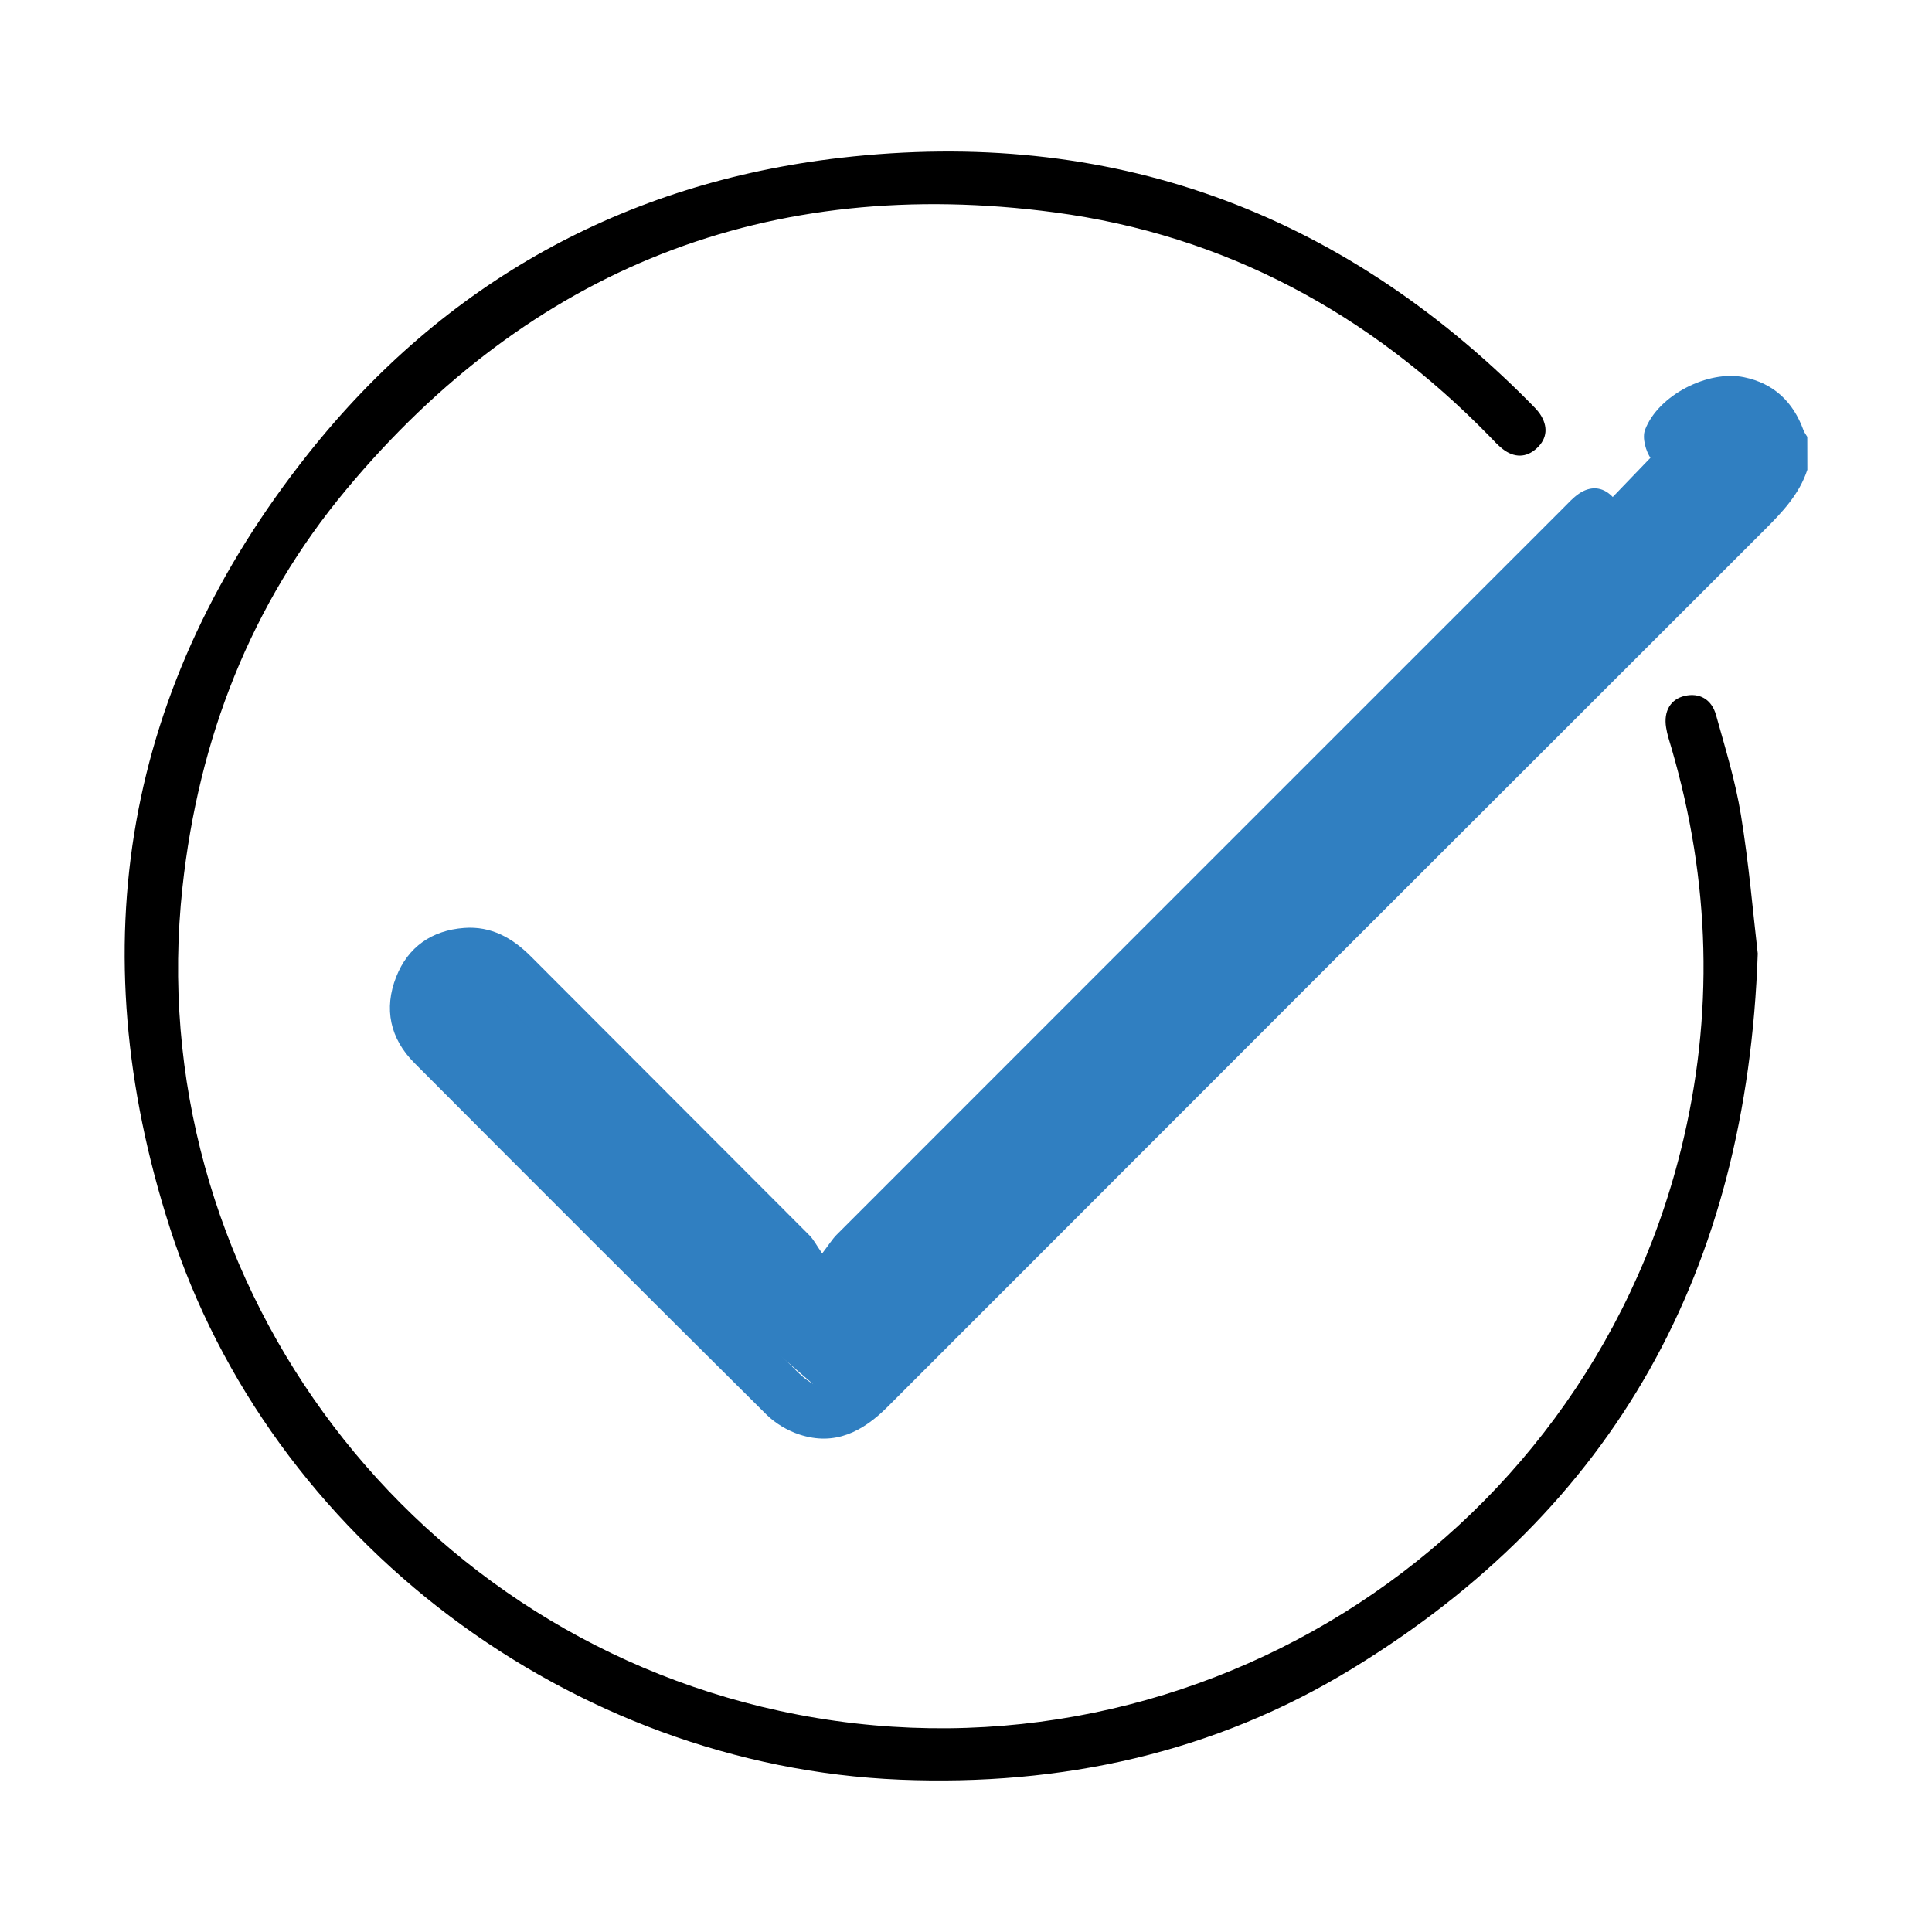 <?xml version="1.0" encoding="utf-8"?>
<!-- Generator: Adobe Illustrator 25.4.1, SVG Export Plug-In . SVG Version: 6.00 Build 0)  -->
<svg version="1.0" id="Layer_1" xmlns="http://www.w3.org/2000/svg" xmlns:xlink="http://www.w3.org/1999/xlink" x="0px" y="0px"
	 viewBox="0 0 270 270" style="enable-background:new 0 0 270 270;" xml:space="preserve">
<style type="text/css">
	.st0{fill:#EFEFEF;}
	.st1{fill:#307FC1;}
	.st2{fill:#21374F;}
	.st3{fill:#324759;}
	.st4{fill:none;stroke:#E9E9E9;stroke-miterlimit:10;}
	.st5{fill:#F5A72A;}
	.st6{filter:url(#Adobe_OpacityMaskFilter);}
	.st7{filter:url(#Adobe_OpacityMaskFilter_00000008111677292831509730000017297977085262677403_);}
	.st8{mask:url(#SVGID_1_);fill:url(#SVGID_00000119103054321141015260000002490050748733908877_);}
	.st9{opacity:0.5;fill:url(#SVGID_00000067927887983670087840000013297725757991062426_);}
	.st10{fill:url(#SVGID_00000100353648287866693870000016147371099610783421_);}
	.st11{fill:#FFF37C;}
	.st12{filter:url(#Adobe_OpacityMaskFilter_00000102539932016501514360000003449835310770843305_);}
	.st13{filter:url(#Adobe_OpacityMaskFilter_00000083049969981619778180000013666420821680171137_);}
	
		.st14{mask:url(#SVGID_00000101811143793474578650000003528921102154962315_);fill:url(#SVGID_00000061454305594334049720000000166523026125878953_);}
	.st15{opacity:0.6;fill:url(#SVGID_00000170249132483578047710000006045998613244499603_);}
	.st16{fill:#666666;}
	.st17{fill:#757575;}
	.st18{fill:#595959;}
	.st19{fill:#E6DFDB;}
	.st20{fill:#088778;}
	.st21{fill:#FFFFFF;}
	.st22{fill:#D2F2F4;}
	.st23{fill:#007A6F;}
	.st24{fill:#3D3D3D;}
	.st25{fill:#0482DC;}
	.st26{fill:#D3B65B;}
	.st27{fill:#303030;}
	.st28{fill:#BC8561;}
	.st29{fill:#9B3A3A;}
	.st30{fill:#2D3B3F;}
	.st31{fill:#C11670;}
	.st32{fill:#E6E6E6;}
	.st33{fill:#1F81C7;}
	.st34{fill:#5B5B5B;}
	.st35{fill:#B2B2B2;}
	.st36{fill:#4D4D4D;}
	.st37{fill:#5C5C5C;}
	.st38{fill:#CCCCCC;}
	.st39{fill:#DEB275;}
	.st40{fill:#FFCD8C;}
	.st41{fill:#B38358;}
	.st42{fill:#E8BB7F;}
	.st43{opacity:0.2;}
	.st44{fill:#C99D62;}
	.st45{fill:#919191;}
	.st46{filter:url(#Adobe_OpacityMaskFilter_00000074427633536275881310000006294350489226356871_);}
	.st47{filter:url(#Adobe_OpacityMaskFilter_00000065069372876670761790000017933996460145887638_);}
	
		.st48{mask:url(#SVGID_00000176729888172809350920000000109764176779628970_);fill:url(#SVGID_00000099654124707711058420000001496928277957060031_);}
	.st49{opacity:0.5;fill:url(#SVGID_00000143595891918915836420000015950658991800454788_);}
	.st50{filter:url(#Adobe_OpacityMaskFilter_00000054961034987455260740000004424527693977259649_);}
	.st51{filter:url(#Adobe_OpacityMaskFilter_00000112590592851487138200000004427369616920168127_);}
	
		.st52{mask:url(#SVGID_00000039111048363091715910000002866417519696733086_);fill:url(#SVGID_00000178204428527126562060000012119146948418007215_);}
	.st53{opacity:0.5;fill:url(#SVGID_00000154410541184051904660000004869655395345048221_);}
	.st54{filter:url(#Adobe_OpacityMaskFilter_00000119118245914726189180000002743634812743120264_);}
	.st55{filter:url(#Adobe_OpacityMaskFilter_00000087392280820034131400000009520205845885018519_);}
	
		.st56{mask:url(#SVGID_00000088131884466945858890000012226476633125050795_);fill:url(#SVGID_00000174592310686671003870000004378381280135879866_);}
	.st57{opacity:0.5;fill:url(#SVGID_00000065070873919037520370000015354279561437009578_);}
	.st58{fill:url(#SVGID_00000002345746583870469440000002858824675117379209_);}
	.st59{fill:url(#SVGID_00000163065502549039463540000014056752570823328933_);}
	.st60{fill:#EDECEB;}
	.st61{fill:#EDCF85;}
	.st62{fill:#3E4B56;}
	.st63{fill:url(#SVGID_00000037684915955030498950000017629142339408850849_);}
	.st64{fill:#50E3EB;}
	.st65{fill:#D9C561;}
	.st66{fill:#E8DC68;}
	.st67{fill:#FFF39E;}
	.st68{fill:#E8DB52;}
	.st69{fill:#ADAFB3;}
	.st70{fill:#CACDD1;}
	.st71{filter:url(#Adobe_OpacityMaskFilter_00000154409347779755670970000011594104460123764154_);}
	.st72{filter:url(#Adobe_OpacityMaskFilter_00000156566595000681813590000014488191595848755588_);}
	
		.st73{mask:url(#SVGID_00000094595416628269643910000011275881215905456006_);fill:url(#SVGID_00000157300773322578482430000007811978111334902946_);}
	.st74{opacity:0.5;fill:url(#SVGID_00000094618637105610700410000002859335607420560313_);}
	.st75{fill:#E9FFF6;}
	.st76{fill:#189969;}
	.st77{fill:#1AAB75;}
	.st78{fill:#21CC8D;}
	.st79{fill:#1EBD82;}
	.st80{fill:#1CB079;}
	.st81{fill:#2B8A8F;}
	.st82{fill:#49C4CC;}
	.st83{fill:#74E2E8;}
	.st84{fill:#5AD0D6;}
	.st85{fill:#0773B8;}
	.st86{filter:url(#Adobe_OpacityMaskFilter_00000093153350300179206380000011102290604907802275_);}
	.st87{filter:url(#Adobe_OpacityMaskFilter_00000068662828133518206140000006700563915343883660_);}
	
		.st88{mask:url(#SVGID_00000055666708527950582920000002885579380935333294_);fill:url(#SVGID_00000176030489655240602720000005573429486296973482_);}
	.st89{opacity:0.5;fill:url(#SVGID_00000181772380352479739240000000796363682212758696_);}
	.st90{fill:url(#SVGID_00000013895284530606850450000017365119031466840705_);}
	.st91{filter:url(#Adobe_OpacityMaskFilter_00000130624960869789587770000007328536645564105365_);}
	.st92{filter:url(#Adobe_OpacityMaskFilter_00000133508088551214954920000002088841884381833406_);}
	
		.st93{mask:url(#SVGID_00000116194671017166353240000016050637725917405879_);fill:url(#SVGID_00000091704963404371574550000011343415529639210665_);}
	.st94{opacity:0.6;fill:url(#SVGID_00000052816628959138983920000008752086929718799521_);}
	.st95{filter:url(#Adobe_OpacityMaskFilter_00000039812795721801533040000006850897164097142448_);}
	.st96{filter:url(#Adobe_OpacityMaskFilter_00000170959958565432980580000008142120852473158563_);}
	
		.st97{mask:url(#SVGID_00000018946669771231916150000001852792017797471396_);fill:url(#SVGID_00000163072245835415276910000002852500691266195603_);}
	.st98{opacity:0.5;fill:url(#SVGID_00000054238102407626621170000005095306060997240743_);}
	.st99{filter:url(#Adobe_OpacityMaskFilter_00000028322712393221079150000011326585329590968465_);}
	.st100{filter:url(#Adobe_OpacityMaskFilter_00000153684611196850402260000008320697683209970064_);}
	
		.st101{mask:url(#SVGID_00000135685801589641530650000007639179331988293780_);fill:url(#SVGID_00000023268184402422488180000005006951276537399937_);}
	.st102{opacity:0.5;fill:url(#SVGID_00000097498328992554760740000005944951037180017037_);}
	.st103{filter:url(#Adobe_OpacityMaskFilter_00000061449522730550139060000006464863808040447121_);}
	.st104{filter:url(#Adobe_OpacityMaskFilter_00000174602217213991117080000008613109920413055628_);}
	
		.st105{mask:url(#SVGID_00000179631408579116288750000010644789771676350101_);fill:url(#SVGID_00000133525610787436241720000002656135059928007312_);}
	.st106{opacity:0.5;fill:url(#SVGID_00000033339543768542514200000009740866970856850325_);}
	.st107{fill:url(#SVGID_00000036243044576097228050000004820132448955450771_);}
	.st108{fill:url(#SVGID_00000150104434683155795880000013169272727715696050_);}
	.st109{fill:url(#SVGID_00000077308007405119034920000011579608367199453617_);}
	.st110{filter:url(#Adobe_OpacityMaskFilter_00000173126851790444974830000006380057825962344340_);}
	.st111{filter:url(#Adobe_OpacityMaskFilter_00000099628586013034925730000005427713345694588579_);}
	
		.st112{mask:url(#SVGID_00000144311112100497332530000001769478081812089749_);fill:url(#SVGID_00000155121166871535980280000014684557993418565288_);}
	.st113{opacity:0.5;fill:url(#SVGID_00000148619988662818510810000001798506231144286860_);}
	.st114{fill:#0D5D53;}
	.st115{fill:#064B46;}
	.st116{fill:#EFE4E0;}
	.st117{fill:#0083CC;}
	.st118{fill:#A19E9D;}
	.st119{fill:#BABABA;}
	.st120{opacity:0.3;}
	.st121{fill:#F8F8F8;}
	.st122{fill:#12100B;}
	.st123{fill:#848484;}
	.st124{fill:#DFFFC4;}
	.st125{fill:#1B6BC1;}
	.st126{fill:#008376;}
	.st127{fill:#FDF3C2;}
	.st128{fill:#7A7A7A;}
	.st129{fill:#515151;}
	.st130{opacity:0.6;}
	.st131{fill:#6B6B6B;}
	.st132{fill:#777777;}
</style>
<g>
	<polygon class="st1" points="62.43,134.71 73.75,139.24 119.03,179.99 234.47,60.01 245.79,55.48 248.05,62.28 119.03,198.1 
		54.66,142.49 	"/>
	<path class="st1" d="M252.58,65.65c-1.13,3.45-3.53,5.95-6.03,8.45c-40.85,40.8-81.68,81.63-122.48,122.48
		c-3.5,3.51-7.39,5.52-12.34,3.9c-1.68-0.55-3.38-1.56-4.64-2.81c-16.44-16.32-32.83-32.71-49.18-49.12
		c-3.4-3.41-4.3-7.58-2.54-12.03c1.65-4.19,4.97-6.5,9.5-6.84c3.78-0.28,6.75,1.4,9.35,4.01c12.96,13,25.95,25.96,38.91,38.96
		c0.58,0.59,0.97,1.37,1.77,2.52c0.99-1.29,1.43-2.02,2.02-2.61C150.76,138.7,184.61,104.85,218.47,71c0.7-0.7,1.38-1.46,2.19-2.01
		c1.58-1.08,3.24-1,4.6,0.34c1.36,1.33,1.56,2.96,0.45,4.58c-0.47,0.69-1.08,1.28-1.67,1.88c-35.04,35.04-70.08,70.09-105.12,105.12
		c-3.21,3.21-4.64,3.22-7.82,0.04c-13.79-13.79-27.58-27.57-41.38-41.36c-0.59-0.59-1.17-1.22-1.84-1.73
		c-1.65-1.25-3.73-1.15-4.97,0.28c-1.33,1.53-1.31,3.19-0.12,4.81c0.4,0.55,0.91,1.03,1.4,1.51c15.62,15.63,31.25,31.26,46.88,46.89
		c3.19,3.19,4.61,3.19,7.82-0.03c41.31-41.31,82.63-82.63,123.94-123.94c0.05-0.05,0.11-0.11,0.16-0.16
		c2.52-2.54,2.88-4.56,1.13-6.32c-1.77-1.77-3.78-1.41-6.34,1.1c-0.87,0.86-1.71,1.77-2.69,2.49c-1.49,1.08-3.29,1.09-4.33-0.34
		c-0.77-1.06-1.29-2.97-0.86-4.09c1.84-4.83,8.8-8.38,13.83-7.34c4.17,0.86,6.87,3.45,8.31,7.41c0.12,0.33,0.35,0.61,0.53,0.92
		C252.58,62.59,252.58,64.12,252.58,65.65z"/>
	<path d="M245.65,133.26c-1.52,44.3-19.94,77.49-56.7,99.95c-19.31,11.8-40.63,16.42-63.18,15.5c-45.86-1.87-88-33.4-102.05-77.18
		c-12.61-39.3-6.35-75.8,19.4-108.18c18.94-23.82,44.04-37.81,74.39-41.3c37.58-4.32,69.72,7.39,96.34,34.27
		c0.48,0.49,0.99,0.98,1.37,1.54c1.13,1.69,1.04,3.4-0.44,4.77c-1.47,1.37-3.18,1.37-4.79,0.11c-0.66-0.52-1.23-1.15-1.81-1.75
		c-16.78-17.21-37.01-28.15-60.81-31.31c-39.94-5.3-73.17,7.77-98.99,38.75C35.01,84.47,27.75,103.27,25.5,124
		c-5.83,53.63,30.41,103.59,83.45,115.1c56.16,12.18,112.09-22.57,125.96-78.4c4.67-18.8,4.12-37.56-1.32-56.16
		c-0.28-0.95-0.6-1.9-0.75-2.88c-0.37-2.3,0.65-3.96,2.61-4.41c2.02-0.46,3.74,0.43,4.37,2.68c1.29,4.63,2.72,9.26,3.48,13.98
		C244.42,120.76,245,127.69,245.65,133.26z"/>
</g>
</svg>
